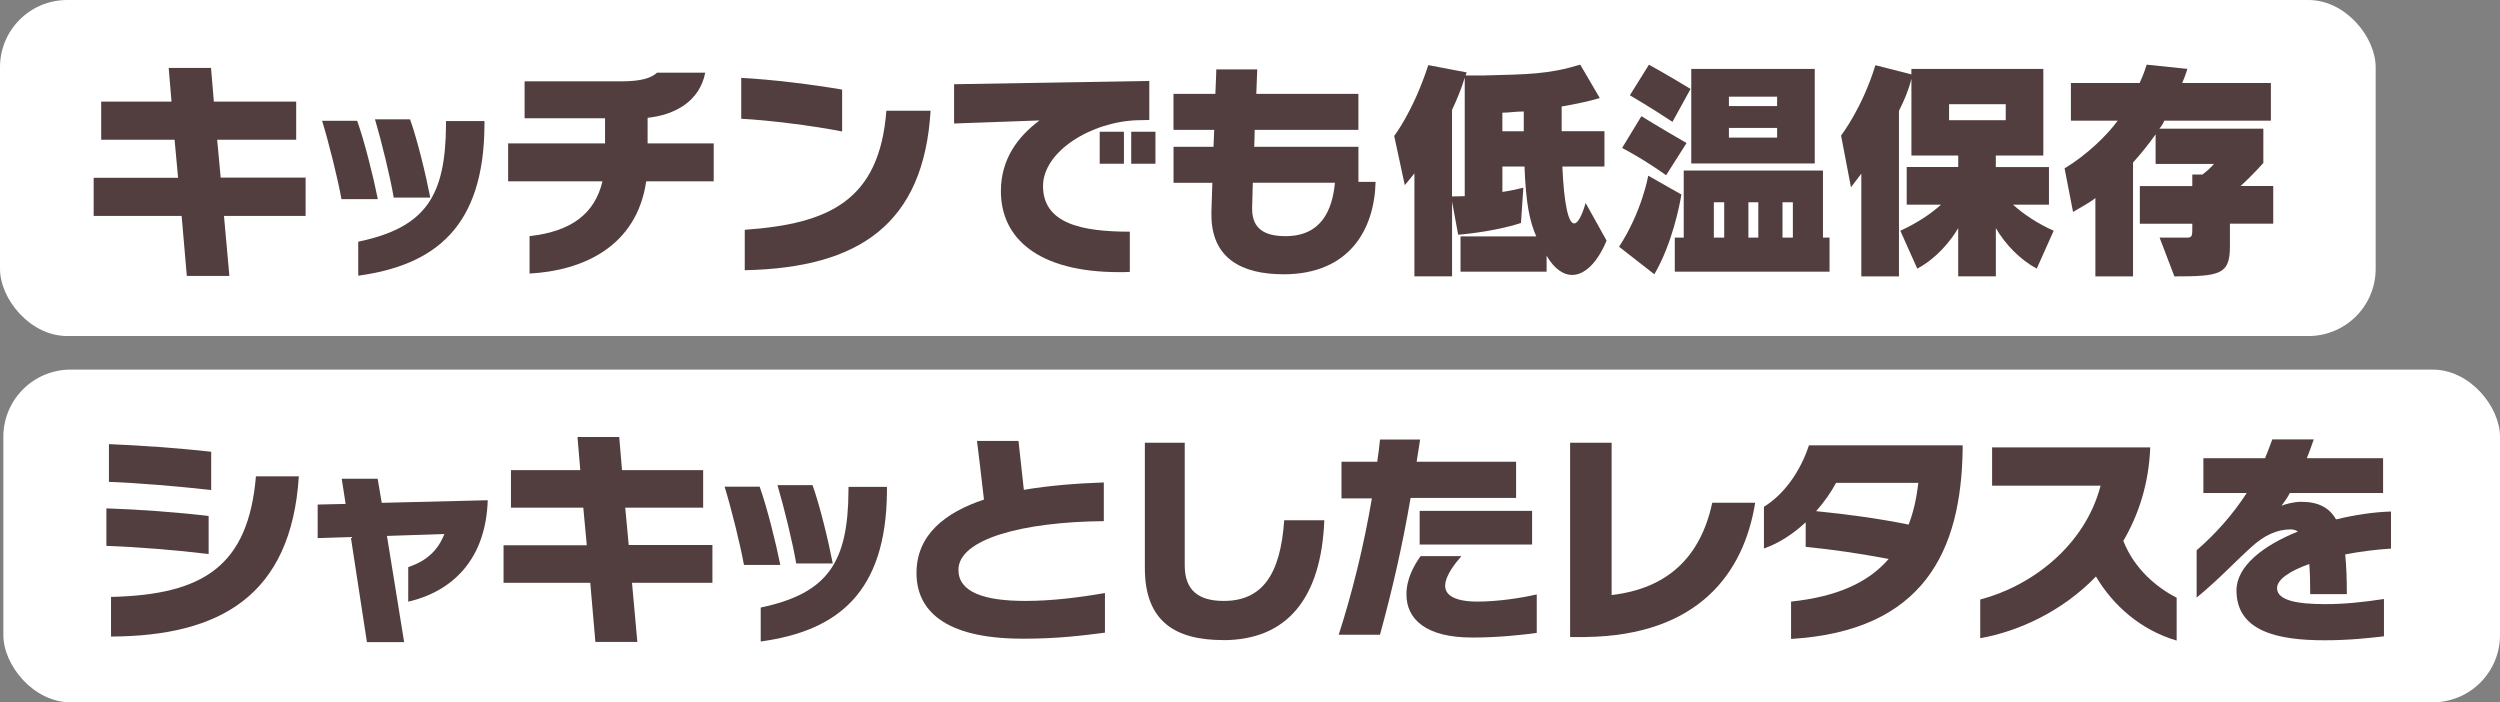 <?xml version="1.0" encoding="UTF-8"?>
<svg id="_レイヤー_2" data-name="レイヤー 2" xmlns="http://www.w3.org/2000/svg" viewBox="0 0 753 211.53">
  <rect x="0" y="0" width="753" height="211.53" fill="#808080" stroke="none"/>
  <defs>
    <style>
      .cls-1 {
        fill: #fff;
      }

      .cls-2 {
        fill: #523e3e;
      }

      .cls-3 {
        isolation: isolate;
      }
    </style>
  </defs>
  <g id="LETTUCE">
    <g>
      <g id="_グループ_31128" data-name="グループ 31128">
        <rect id="_長方形_9051" data-name="長方形 9051" class="cls-1" x="1.01" y="111.33" width="751.99" height="100.2" rx="20.24" ry="20.24"/>
        <g id="_シャキッとしたレタスを" data-name="シャキッとしたレタスを" class="cls-3">
          <g class="cls-3">
            <path class="cls-2" d="m32.04,164.43v-11.31c9.22.28,21.72,1.19,30.8,2.3v11.45c-9.78-1.19-22.07-2.17-30.8-2.45Zm.77-19.28v-11.38c8.87.35,21.09,1.19,30.8,2.3v11.52c-9.36-1.05-22.42-2.17-30.8-2.45Zm.63,46.58v-11.94c28.01-.63,41.34-9.43,43.65-36.32h12.92c-2.3,36.04-23.82,48.12-56.57,48.26Z"/>
          </g>
          <g class="cls-3">
            <path class="cls-2" d="m122.96,181.24v-10.43c5.7-1.88,9.07-5.25,10.88-9.97l-17.29.58,5.18,32h-11.21l-4.86-31.67-9.98.32v-10.1l8.42-.19-1.17-7.58h10.82l1.23,7.25,31.93-.78c-.58,17.75-10.49,27.4-23.97,30.57Z"/>
          </g>
          <g class="cls-3">
            <path class="cls-2" d="m190.36,175.54l1.61,17.81h-12.64l-1.54-17.81h-26.12v-11.31h25.07l-1.05-11.31h-21.79v-11.31h20.88l-.84-9.99h12.57l.84,9.99h24.44v11.31h-23.47l1.05,11.24h25.21v11.38h-24.23Z"/>
          </g>
          <g class="cls-3">
            <path class="cls-2" d="m224.08,170.16c-1.1-6.09-3.76-16.84-5.83-23.58h10.56c2.2,6.15,4.86,16.78,6.22,23.58h-10.95Zm5.05,23.06v-10.23c20.4-4.28,26.3-13.8,26.43-35.17v-1.17h11.59v1.29c-.19,30.7-14.96,42.1-38.02,45.28Zm10.69-23.51c-1.04-6.15-3.63-16.78-5.64-23.58h10.56c2.2,6.15,4.73,16.58,6.09,23.58h-11.01Z"/>
          </g>
          <g class="cls-3">
            <path class="cls-2" d="m308.25,192.37h-.28c-24.02,0-31.92-8.94-31.92-19.76,0-11.52,8.59-18.23,20.32-22.14-.49-4.61-2.1-17.67-2.1-17.67h12.5s.98,9.08,1.61,14.74c7.82-1.33,16.2-1.96,24.09-2.23v11.66c-24.44.21-43.79,5.38-43.79,14.67,0,6.63,7.54,9.36,20.18,9.36,7.68,0,15.92-.98,23.95-2.38v11.94c-6.56.84-14.11,1.82-24.58,1.82Z"/>
            <path class="cls-2" d="m368.44,192.79c-14.18,0-23.61-5.38-23.61-21.65v-37.78h12.01v36.95c0,7.4,4.05,10.69,11.73,10.69,11.59,0,17.11-7.89,18.23-24.3h12.08c-.91,23.68-11.38,36.11-30.45,36.11Z"/>
            <path class="cls-2" d="m424.87,149.98c-2.51,14.67-5.52,27.66-9.22,41.21h-12.43c4.05-12.57,7.54-26.61,9.99-41.07h-9.15v-11.04h10.76c.35-2.3.63-4.47.84-6.7h12.08c-.35,2.24-.7,4.47-1.05,6.7h29.96v10.9h-31.78Zm18.44,42.04c-13.83,0-19.69-5.52-19.69-12.99,0-4.68,2.23-8.66,4.26-11.52h12.29c-1.82,2.09-4.89,5.87-4.89,8.94,0,2.44,2.23,4.75,9.78,4.75,5.66,0,12.78-.98,17.81-2.16v11.59c-4.47.63-11.73,1.4-19.56,1.4Zm-15.71-28.01v-10.13h33.87v10.13h-33.87Z"/>
            <path class="cls-2" d="m477.53,191.88h-4.61v-58.53h12.5v45.88c16.69-1.96,26.75-11.24,30.31-27.8h12.92c-3.35,21.09-17.04,40.02-51.12,40.44Z"/>
            <path class="cls-2" d="m539.47,192.44v-11.24c13.76-1.47,23.19-5.66,29.4-12.85-9.01-1.68-17.04-2.86-25-3.63v-7.4c-3.63,3.35-7.82,6.22-12.57,7.89v-12.57c5.94-3.63,10.96-10.54,13.55-18.51h46.3v1.19c-.42,30.52-11.59,54.69-51.68,57.13Zm13.55-47c-1.54,2.86-3.56,5.8-6.01,8.52,9.15.91,19,2.23,27.87,4.05,1.47-3.77,2.37-7.89,2.93-12.57h-24.79Z"/>
            <path class="cls-2" d="m631.3,173.65c-10.06,10.41-23.12,16.48-34.85,18.58v-11.66c15.29-3.98,31.5-16.06,36.25-34.29h-32.68v-11.52h47.63c-.42,10.96-3.49,20.25-8.1,28.15,3.35,8.59,10.27,14.18,16.06,17.11v12.92c-10.76-3.14-19.14-10.55-24.3-19.28Z"/>
          </g>
          <g class="cls-3">
            <path class="cls-2" d="m706.38,167.02c.35,3.42.49,7.4.49,11.94h-11.03c0-3.35-.07-6.43-.28-9.08-5.94,2.09-9.71,4.68-9.71,7.26,0,3.77,6.22,4.82,14.46,4.82,5.8,0,11.31-.56,17.74-1.54v11.24c-4.33.49-10.27,1.19-17.95,1.19-14.11,0-26.47-2.72-26.47-15.02,0-7.33,8.1-13.55,18.51-17.74-.63-.42-1.4-.63-2.23-.63-3.98,0-7.89,1.68-11.87,5.38-4.82,4.33-9.78,9.71-16.41,15.15v-14.25c5.73-4.96,10.83-10.69,15.09-17.25h-13.06v-10.48h18.58c.77-1.82,1.47-3.77,2.17-5.66h12.5c-.7,1.89-1.33,3.84-2.1,5.66h22.98v10.48h-28.08c-.77,1.47-1.68,2.72-2.51,3.84,1.19-.49,3.7-1.19,5.87-1.19,5.24,0,8.52,1.75,10.55,5.31,5.73-1.4,11.45-2.23,16.55-2.38v11.17c-4.68.28-9.43.91-13.76,1.75Z"/>
          </g>
        </g>
      </g>
      <g id="_グループ_31129" data-name="グループ 31129">
        <rect id="_長方形_9051-2" data-name="長方形 9051-2" class="cls-1" width="715.55" height="101.21" rx="20.24" ry="20.24"/>
        <g id="_キッチンでも低温保存" data-name="キッチンでも低温保存" class="cls-3">
          <g class="cls-3">
            <path class="cls-2" d="m67.46,65.04l1.63,18.07h-12.82l-1.56-18.07h-26.5v-11.48h25.43l-1.06-11.48h-22.1v-11.48h21.18l-.85-10.13h12.75l.85,10.13h24.8v11.48h-23.8l1.06,11.41h25.58v11.55h-24.58Z"/>
          </g>
          <g class="cls-3">
            <path class="cls-2" d="m102.85,59.97c-1.1-6.09-3.76-16.84-5.83-23.58h10.56c2.2,6.15,4.86,16.78,6.22,23.58h-10.95Zm5.05,23.06v-10.23c20.4-4.27,26.3-13.8,26.43-35.17v-1.17h11.59v1.3c-.19,30.7-14.96,42.1-38.02,45.28Zm10.69-23.51c-1.04-6.15-3.63-16.78-5.64-23.58h10.56c2.2,6.15,4.73,16.58,6.09,23.58h-11.01Z"/>
          </g>
          <g class="cls-3">
            <path class="cls-2" d="m194.64,54.62c-2.9,19.77-19.2,26.92-35.14,27.77v-11.27c12.82-1.42,19.7-6.94,21.96-16.51h-28.41v-11.41h29.19v-7.58h-24.23v-11.12h29.12c6.16,0,9.14-1.06,10.77-2.62h14.52c-1.7,8.71-9.21,12.75-17.36,13.6v7.72h19.91v11.41h-20.33Z"/>
          </g>
          <g class="cls-3">
            <path class="cls-2" d="m223.26,35.78v-12.33c9.28.5,21.4,1.98,30.39,3.54v12.61c-8.15-1.63-21.82-3.4-30.39-3.83Zm1.06,45.62v-12.19c25.29-1.77,40.59-8.71,42.65-35.85h13.32c-2.05,34.08-21.47,47.33-55.97,48.03Z"/>
            <path class="cls-2" d="m342.92,36.2c-14.24.35-28.76,9.42-28.76,19.84,0,11.34,11.76,13.74,26.14,13.74v12.12c-1.06.07-2.13.07-3.19.07-24.51,0-35.64-10.27-35.64-24.37,0-9.71,5.1-16.44,11.62-21.32l-25.72.92v-11.83l58.8-.99v11.76l-3.26.07Zm-11.69,13.11v-9.63h7.3v9.63h-7.3Zm9.49,0v-9.63h7.3v9.63h-7.3Z"/>
            <path class="cls-2" d="m386.56,82.61c-12.4,0-21.68-4.68-21.68-17.92v-1.06c0-.64.14-3.97.28-8.57h-11.69v-10.84h12.04c.07-1.7.14-3.4.21-5.1h-12.26v-10.84h12.61c.21-4.39.28-7.37.28-7.37h12.33s-.14,2.98-.28,7.37h30.75v10.84h-31.24c0,1.7-.07,3.4-.14,5.1h31.39v10.56h5.17c-.35,14.38-7.93,27.84-27.77,27.84Zm-9.21-27.56c-.14,4.04-.21,6.94-.21,7.51v.35c0,6.16,3.97,8.22,10.06,8.22,10.7,0,14.1-7.72,14.88-16.08h-24.73Z"/>
            <path class="cls-2" d="m473.56,82.82c-2.69,0-5.38-1.84-7.65-5.67l-.07-.14v4.82h-25.93v-10.63h22.81c-2.05-4.68-3.12-10.06-3.54-21.04h-6.66v7.65c2.48-.35,4.18-.78,6.31-1.28l-.71,10.63c-8.43,2.76-18.92,3.54-18.92,3.54l-1.84-9.99v22.53h-11.34v-31.03c-1.77,2.27-2.9,3.54-2.9,3.54l-3.19-14.81s5.74-7.37,10.27-21.33l11.55,2.2c0,.28-.28.57-.28.92h5.31c13.6-.35,19.62-.35,29.19-3.26l5.88,10.06c-2.76.85-6.94,1.77-11.48,2.55v7.44h12.89v10.63h-12.68c.5,11.48,1.84,17.15,3.54,17.15,1.06,0,2.27-2.05,3.47-6.16l6.31,11.33c-2.76,6.66-6.59,10.34-10.34,10.34Zm-32.38-59.44c-.85,2.9-2.48,6.94-3.83,9.71v26.07c.71,0,2.48-.07,3.83-.07V23.38Zm17.78,14.45v-4.25c-2.62,0-4.39.36-6.45.36v5.6h6.45v-1.7Z"/>
            <path class="cls-2" d="m498.29,82.61l-10.63-8.29c6.94-10.63,8.79-21.4,8.79-21.4l9.99,5.67c-.5,3.05-2.76,14.81-8.15,24.02Zm3.54-29.83c-6.8-4.89-13.25-8.22-13.25-8.22l5.81-9.56s5.6,3.47,13.6,8.08l-6.16,9.71Zm1.91-16.08c-6.38-4.25-12.82-8-12.82-8l5.74-9.21s6.16,3.4,12.54,7.3l-5.46,9.92Zm.71,45.13v-10.27h2.69v-20.19h41.94v20.19h1.98v10.27h-46.62Zm4.96-32.59v-28.48h37.19v28.48h-37.19Zm9.92,11.69h-3.12v10.63h3.12v-10.63Zm15.94-31.81h-14.52v2.83h14.52v-2.83Zm0,9.42h-14.52v2.91h14.52v-2.91Zm-5.67,22.39h-2.98v10.63h2.98v-10.63Zm10.41,0h-3.12v10.63h3.12v-10.63Z"/>
            <path class="cls-2" d="m613.48,80.91c-5.03-2.69-9.42-7.23-12.33-12.19v14.52h-11.34v-14.52c-2.34,3.97-6.52,9.07-12.33,12.19l-5.1-11.41c4.96-2.27,9.14-5.03,12.26-7.86h-10.34v-11.33h15.52v-3.47h-14.1v-23.1c-.92,3.68-2.2,6.52-3.75,9.64v49.88h-11.34v-30.96c-1.7,2.27-3.12,4.11-3.12,4.11l-2.98-15.59s6.38-8.22,10.34-21.18l10.84,2.76v-1.63h39.74v26.07h-14.31v3.47h16.01v11.33h-10.84c3.47,3.12,7.79,5.88,12.26,7.86l-5.1,11.41Zm-9.35-49.52h-17.07v4.82h17.07v-4.82Z"/>
            <path class="cls-2" d="m671.65,67.38v6.94c0,8.36-3.05,8.93-16.72,8.93l-4.46-11.69h8.29c1.28,0,1.56-.35,1.56-2.41v-1.77h-15.8v-11.34h15.8v-3.47h3.05c2.13-1.56,3.47-3.19,3.47-3.19h-17.57v-8.93c-1.98,2.83-4.25,5.67-6.8,8.5v34.29h-11.34v-23.59c-1.13.99-4.75,3.05-6.73,4.18l-2.55-13.11c7.01-4.25,13.04-10.27,16.01-14.38h-14.1v-11.34h20.69c1.28-2.62,2.13-5.53,2.13-5.53l12.26,1.28s-.57,1.98-1.56,4.25h26.71v11.34h-32.09s-.5,1.28-1.49,2.41h31.31v10.34s-3.33,3.76-6.87,6.94h9.85v11.34h-13.04Z"/>
          </g>
        </g>
      </g>
    </g>
  </g>
</svg>
